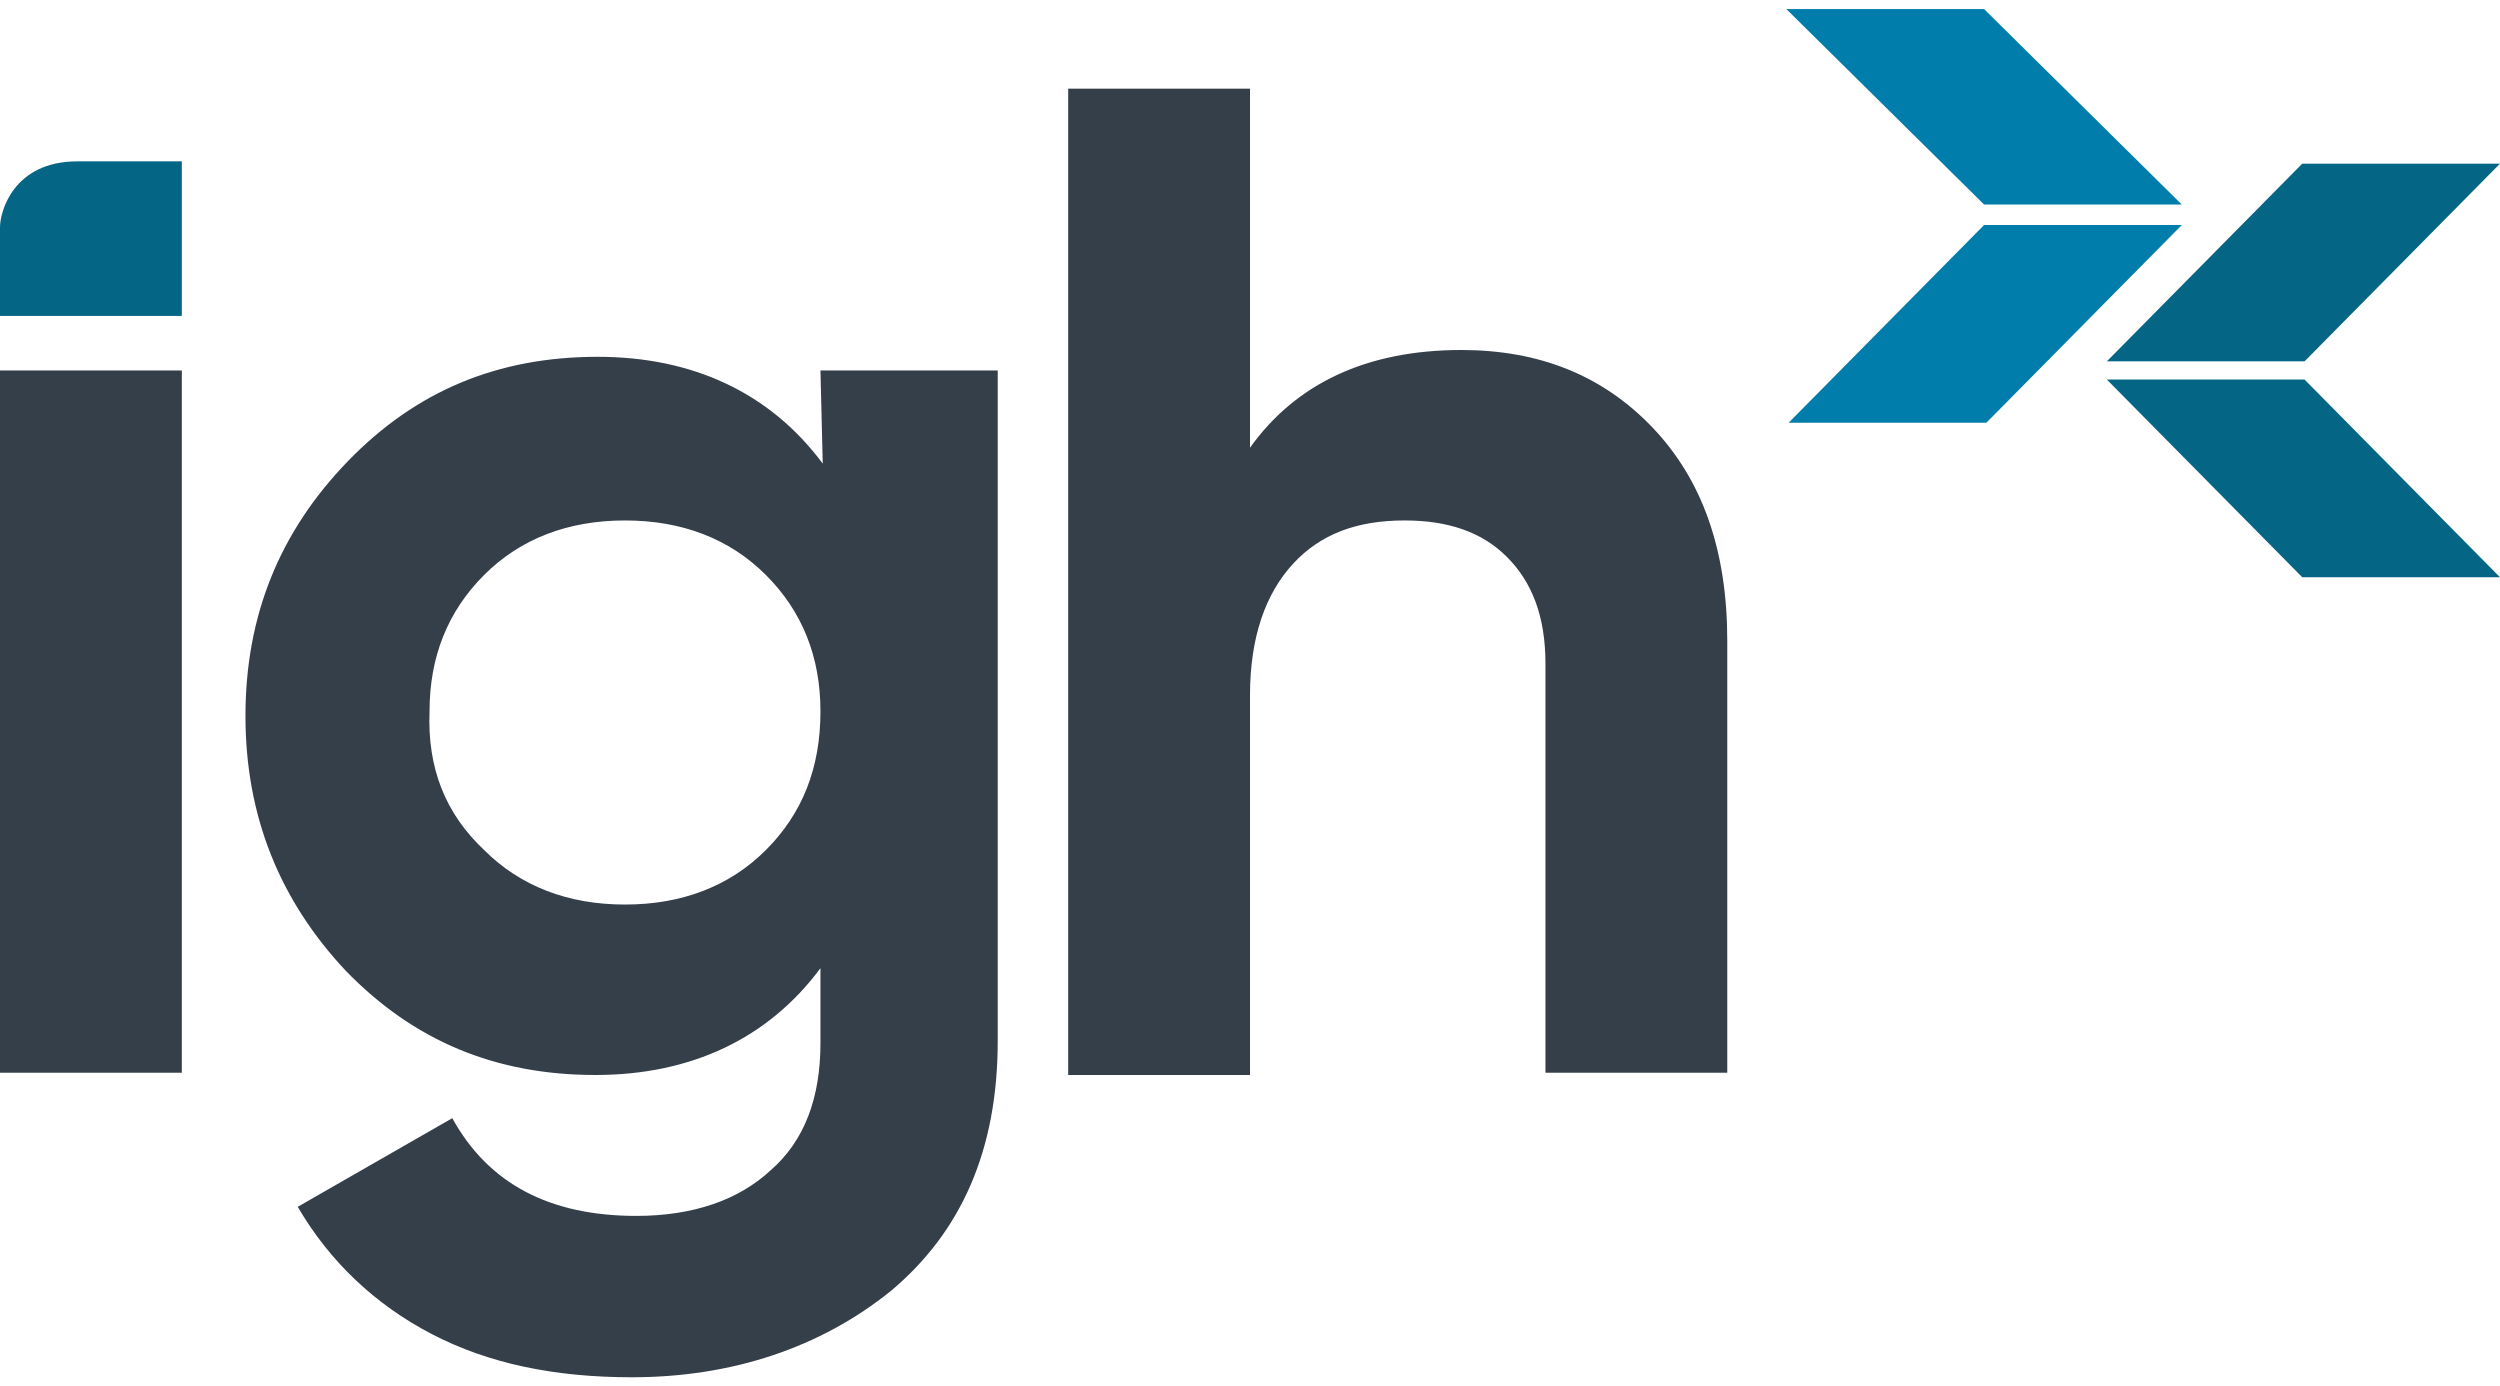 <svg xmlns="http://www.w3.org/2000/svg" id="Layer_1" x="0" y="0" viewBox="0 0 110 61" style="enable-background:new 0 0 110 61" xml:space="preserve"><style>.st2{fill:#056585}</style><path d="M37.2 115.3v-169" style="fill:none"></path><path d="M36.1 16.3h7.8v29.5c0 4.8-1.6 8.4-4.7 11-3.1 2.5-7 3.8-11.4 3.8-3.4 0-6.3-.6-8.8-1.9s-4.5-3.2-5.9-5.6l6.8-3.9c1.6 2.9 4.3 4.3 8.1 4.3 2.5 0 4.5-.7 5.9-2 1.5-1.3 2.2-3.2 2.2-5.6v-3.3c-2.3 3.1-5.7 4.7-9.9 4.7-4.4 0-8-1.5-11-4.6-2.9-3.1-4.4-6.8-4.4-11.2 0-4.4 1.5-8.1 4.5-11.2 3-3.1 6.6-4.6 11-4.6 4.2 0 7.6 1.6 9.9 4.7l-.1-4.1zM21.3 37.4c1.6 1.6 3.7 2.4 6.2 2.4s4.6-.8 6.2-2.4c1.6-1.6 2.4-3.6 2.4-6.1 0-2.4-.8-4.4-2.4-6-1.6-1.6-3.7-2.4-6.2-2.4s-4.6.8-6.2 2.4c-1.6 1.6-2.4 3.6-2.4 6-.1 2.5.7 4.5 2.4 6.1zm43-22c3.4 0 6.2 1.1 8.4 3.4s3.3 5.4 3.3 9.4v19h-8v-18c0-2.1-.6-3.6-1.7-4.7s-2.6-1.6-4.5-1.6c-2.1 0-3.7.6-4.9 1.9-1.2 1.3-1.9 3.2-1.9 5.8v16.7h-8V3.9h8v15.8c2-2.8 5.1-4.3 9.3-4.3zM0 47.3v-31h8v30.9H0z" style="fill:#353f4a"></path><path class="st2" d="M0 13.9V10c0-.7.6-2.9 3.4-2.9H8v6.8H0z"></path><path d="M78.6.4h8.7L96 9h-8.7L78.6.4zM96 9.9l-8.6 8.7h-8.7l8.6-8.7H96z" style="fill:#007daa"></path><path class="st2" d="M110 7.2h-8.7l-8.6 8.7h8.7l8.6-8.7zm-17.3 9.5 8.6 8.7h8.7l-8.6-8.7h-8.7z"></path></svg>